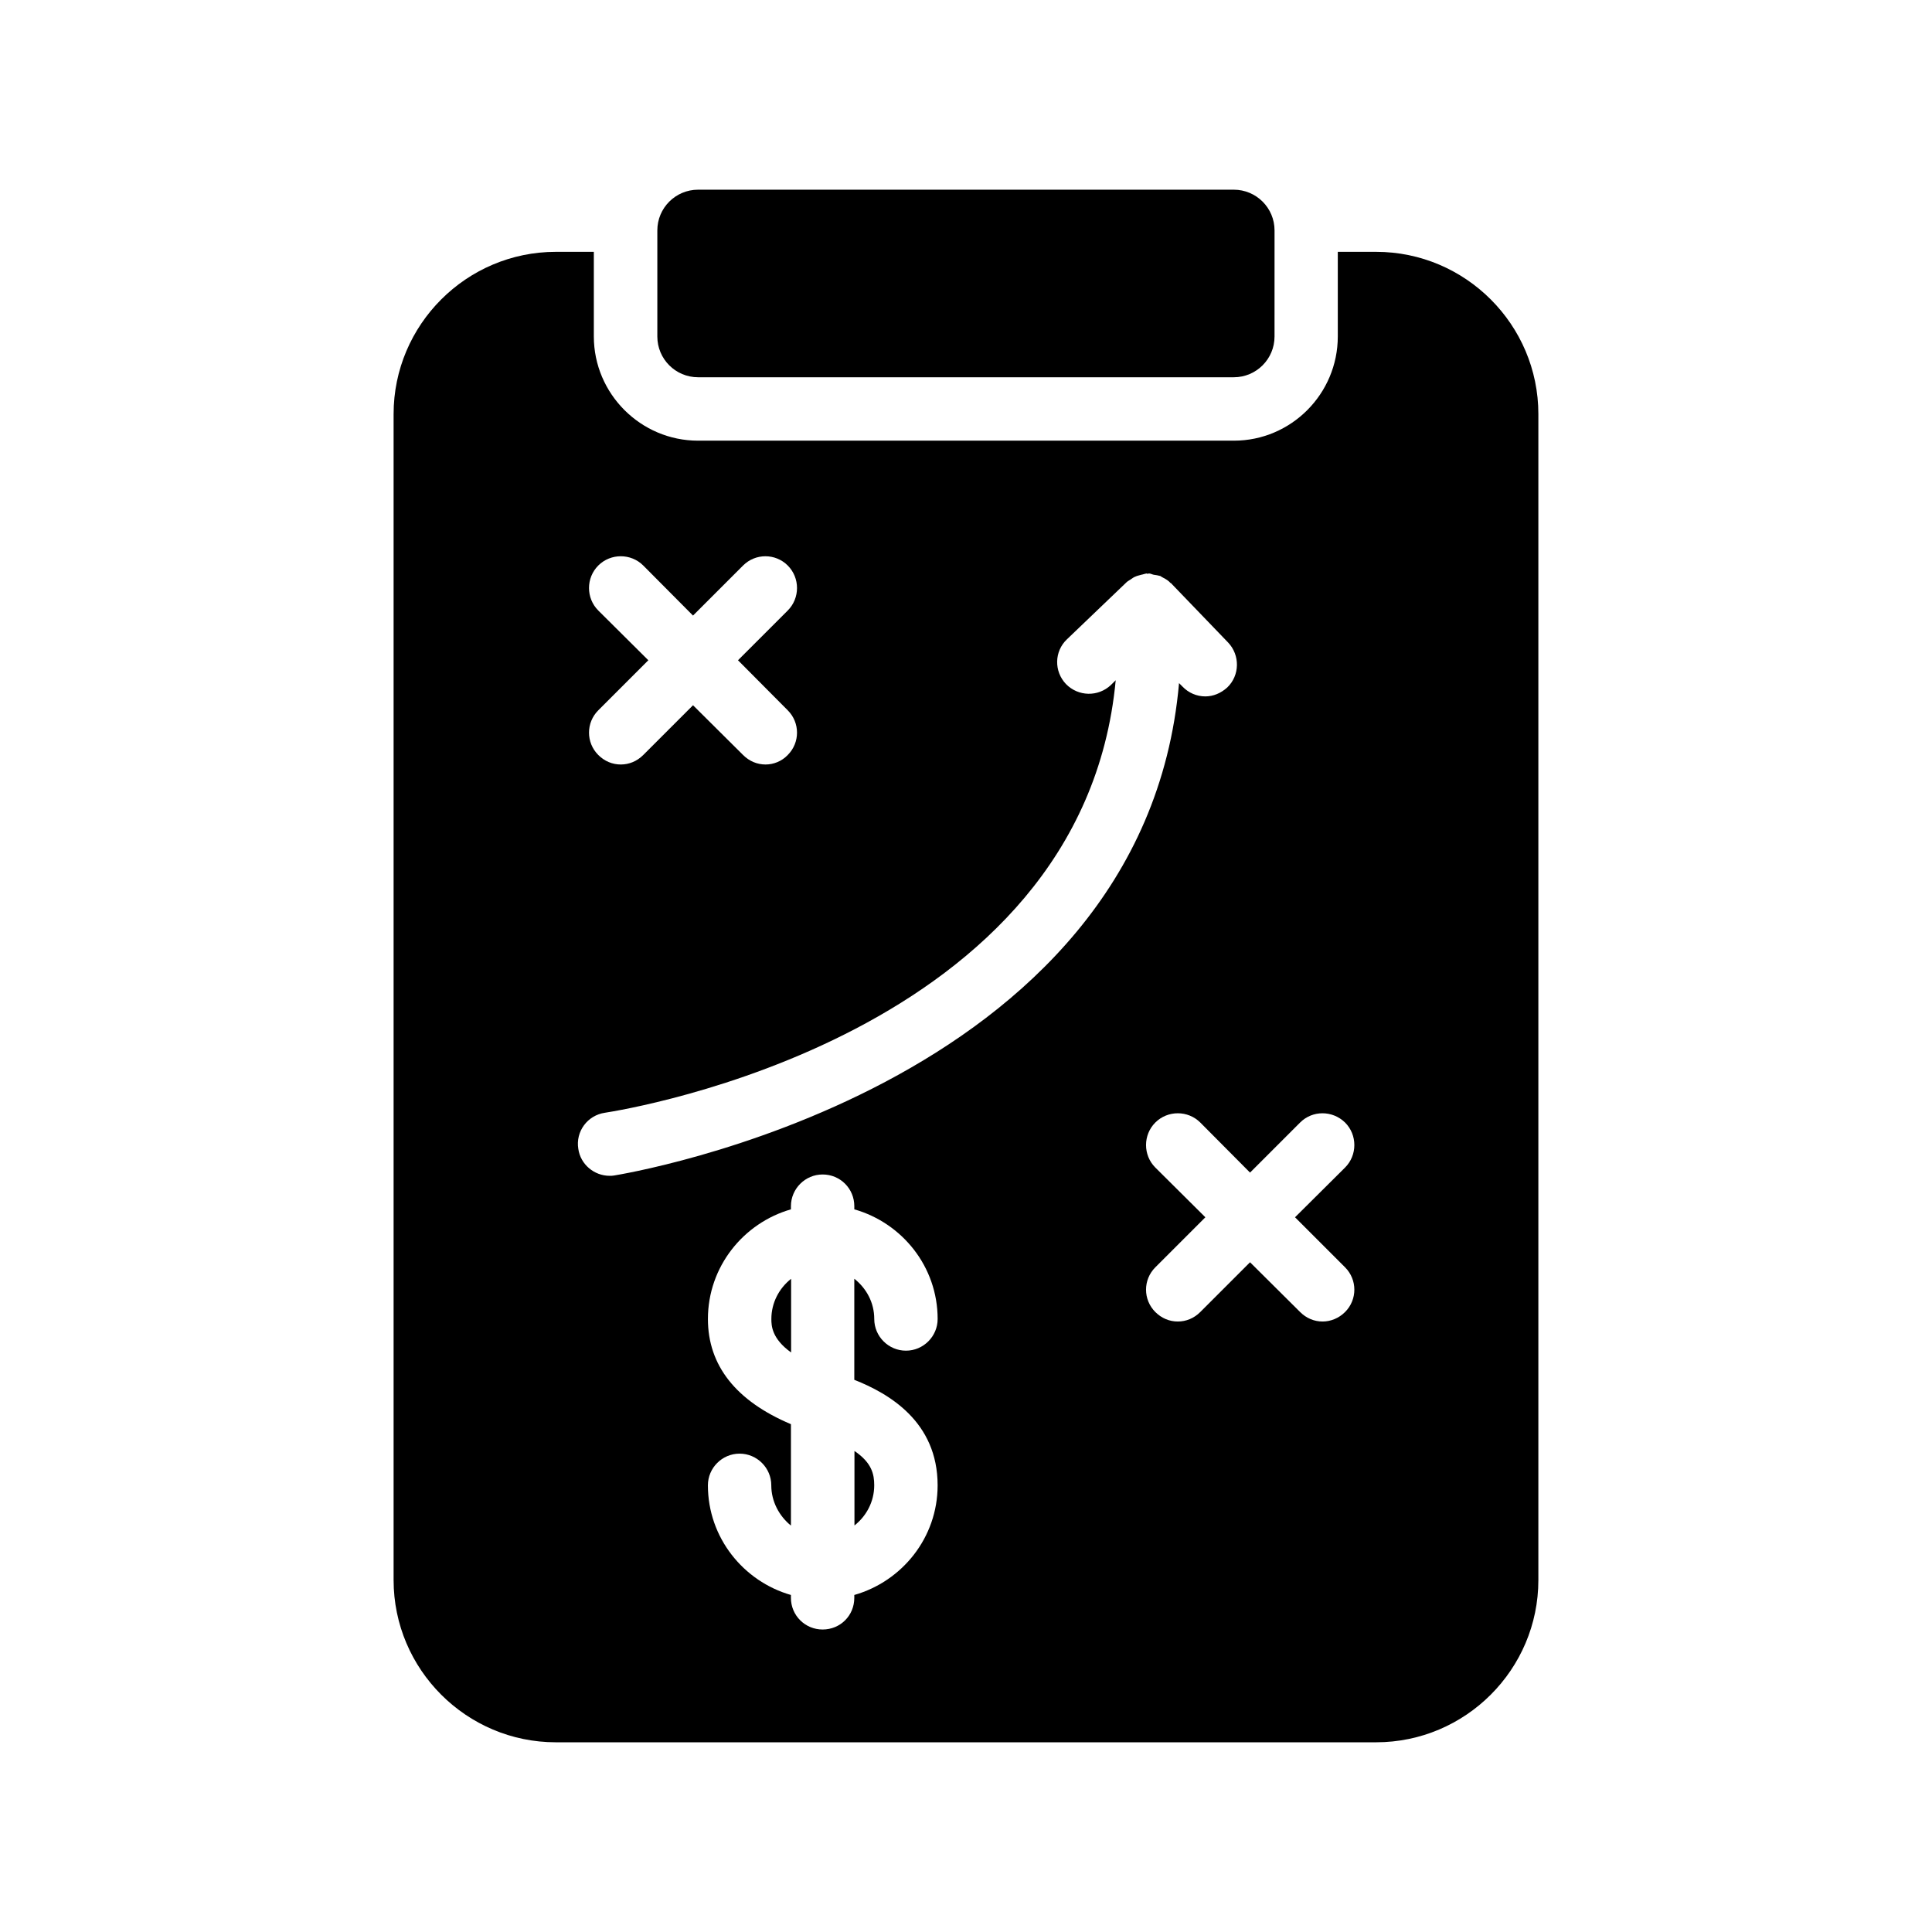 <?xml version="1.0" encoding="UTF-8"?>
<!-- Uploaded to: ICON Repo, www.iconrepo.com, Generator: ICON Repo Mixer Tools -->
<svg fill="#000000" width="800px" height="800px" version="1.1" viewBox="144 144 512 512" xmlns="http://www.w3.org/2000/svg">
 <g>
  <path d="m318.2 205.06v28.121c0 5.969 4.836 10.797 10.797 10.797h141.97c5.961 0 10.797-4.828 10.797-10.797l0.004-28.121c0-5.961-4.836-10.789-10.797-10.789h-141.97c-5.961 0-10.801 4.828-10.801 10.789z"/>
  <path d="m375.68 537.61c0-2.914-0.629-5.961-5.238-9.086v19.742c3.164-2.496 5.238-6.316 5.238-10.656z"/>
  <path d="m348.42 493.55c0 1.789 0.125 5.207 5.231 8.867v-19.523c-3.164 2.504-5.231 6.324-5.231 10.656z"/>
  <path d="m291.3 210.74c-23.68 0-42.992 19.312-42.992 42.992v309c0 23.68 19.312 42.992 42.992 42.992h217.39c23.68 0 42.992-19.312 42.992-42.992v-309c0-23.68-19.312-42.992-42.992-42.992h-10.16v22.418c0 15.199-12.344 27.625-27.543 27.625h-141.99c-15.199 0-27.625-12.426-27.625-27.625v-22.418zm101.18 326.89c0 13.855-9.406 25.441-22.082 29.055v0.754c0 4.703-3.695 8.398-8.398 8.398-4.617 0-8.398-3.695-8.398-8.398v-0.754c-12.594-3.609-22-15.199-22-29.055 0-4.617 3.777-8.398 8.398-8.398 4.617 0 8.398 3.777 8.398 8.398 0 4.281 2.098 8.145 5.207 10.664v-26.871c-14.527-6.129-22-15.535-22-27.879 0-13.855 9.406-25.441 22-29.055v-0.84c0-4.617 3.777-8.398 8.398-8.398 4.703 0 8.398 3.777 8.398 8.398v0.84c12.68 3.609 22.082 15.199 22.082 29.055 0 4.617-3.777 8.398-8.398 8.398-4.617 0-8.398-3.777-8.398-8.398 0-4.367-2.098-8.145-5.289-10.664v26.785c9.148 3.613 22.082 11.086 22.082 27.965zm96.059-96.145c3.273-3.273 8.566-3.273 11.922 0 3.273 3.273 3.273 8.648 0 11.922l-13.266 13.184 13.266 13.266c3.273 3.273 3.273 8.566 0 11.84-1.68 1.68-3.863 2.519-5.961 2.519-2.184 0-4.281-0.84-5.961-2.519l-13.266-13.184-13.184 13.184c-1.68 1.68-3.777 2.519-5.961 2.519-2.184 0-4.281-0.84-5.961-2.519-3.273-3.273-3.273-8.566 0-11.84l13.266-13.266-13.266-13.184c-3.273-3.273-3.273-8.648 0-11.922 3.273-3.273 8.648-3.273 11.922 0l13.184 13.266zm-50.129-115.96c-3.359 3.191-8.648 3.106-11.922-0.25-3.191-3.359-3.106-8.648 0.25-11.84l15.785-15.113c0.336-0.336 0.754-0.504 1.09-0.754 0.418-0.25 0.754-0.586 1.258-0.754 0.504-0.25 1.09-0.336 1.594-0.504 0.504-0.082 0.84-0.25 1.344-0.336 0.082 0 0.168 0.082 0.336 0.082 0.082 0 0.25-0.082 0.336-0.082 0.418 0 0.84 0.25 1.258 0.336 0.586 0.082 1.176 0.168 1.762 0.336 0.25 0.168 0.504 0.336 0.84 0.504 0.672 0.336 1.344 0.754 1.848 1.344 0.082 0 0.168 0 0.168 0.082l15.113 15.703c3.191 3.359 3.106 8.734-0.25 11.922-1.68 1.512-3.695 2.352-5.793 2.352-2.266 0-4.449-0.922-6.047-2.602l-0.922-0.922c-9.488 108.07-148.2 130.23-149.71 130.49-0.418 0.082-0.84 0.082-1.176 0.082-4.113 0-7.727-3.023-8.312-7.137-0.754-4.617 2.434-8.902 7.055-9.574 5.457-0.84 126.54-20.32 135.36-114.62zm-135.86-31.656c3.273-3.273 8.648-3.273 11.922 0l13.184 13.266 13.266-13.266c3.273-3.273 8.566-3.273 11.84 0 3.273 3.273 3.273 8.648 0 11.922l-13.184 13.184 13.184 13.266c3.273 3.273 3.273 8.566 0 11.84-1.594 1.68-3.777 2.519-5.879 2.519-2.184 0-4.281-0.84-5.961-2.519l-13.266-13.184-13.184 13.184c-1.68 1.68-3.777 2.519-5.961 2.519s-4.281-0.84-5.961-2.519c-3.273-3.273-3.273-8.566 0-11.84l13.266-13.266-13.266-13.184c-3.277-3.273-3.277-8.648 0-11.922z"/>
 </g>
</svg>